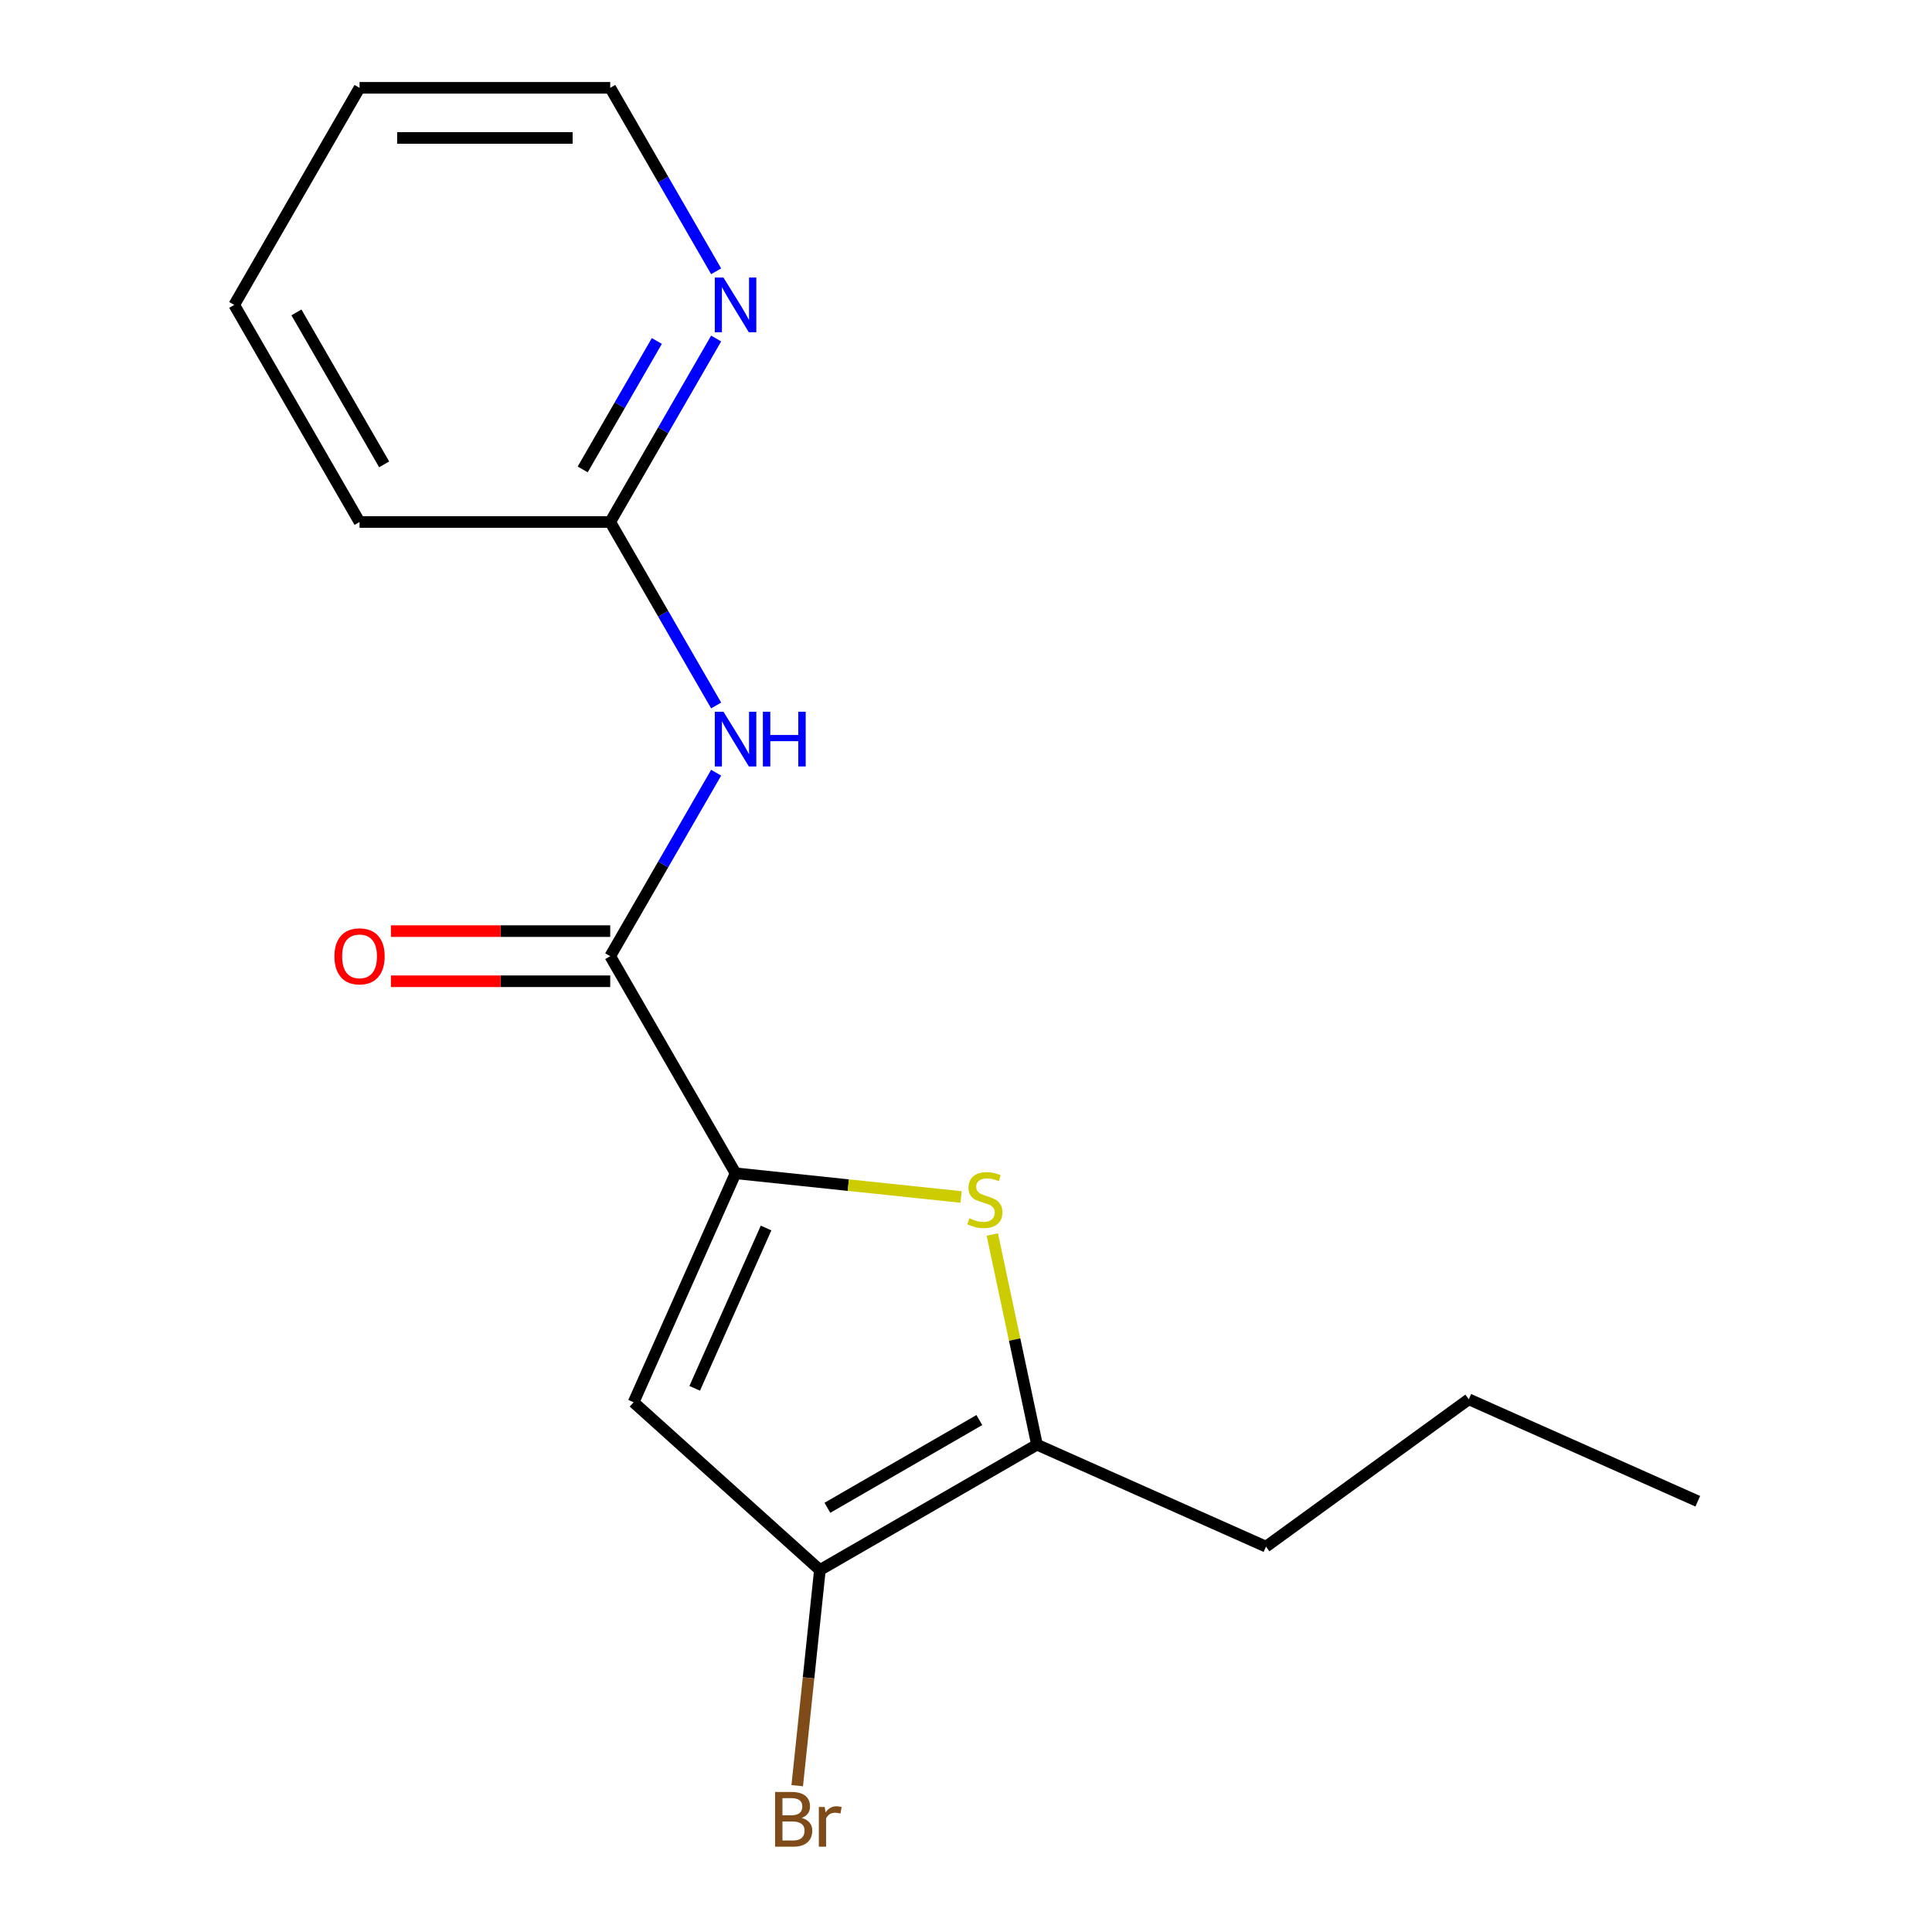 <?xml version='1.0' encoding='iso-8859-1'?>
<svg version='1.1' baseProfile='full'
              xmlns='http://www.w3.org/2000/svg'
                      xmlns:rdkit='http://www.rdkit.org/xml'
                      xmlns:xlink='http://www.w3.org/1999/xlink'
                  xml:space='preserve'
width='1000px' height='1000px' viewBox='0 0 1000 1000'>
<!-- END OF HEADER -->
<rect style='opacity:1.0;fill:#FFFFFF;stroke:none' width='1000' height='1000' x='0' y='0'> </rect>
<path class='bond-0' d='M 380.725,607.286 L 439.083,613.419' style='fill:none;fill-rule:evenodd;stroke:#000000;stroke-width:6px;stroke-linecap:butt;stroke-linejoin:miter;stroke-opacity:1' />
<path class='bond-0' d='M 439.083,613.419 L 497.44,619.553' style='fill:none;fill-rule:evenodd;stroke:#CCCC00;stroke-width:6px;stroke-linecap:butt;stroke-linejoin:miter;stroke-opacity:1' />
<path class='bond-1' d='M 380.725,607.286 L 327.951,725.817' style='fill:none;fill-rule:evenodd;stroke:#000000;stroke-width:6px;stroke-linecap:butt;stroke-linejoin:miter;stroke-opacity:1' />
<path class='bond-1' d='M 396.516,635.62 L 359.574,718.592' style='fill:none;fill-rule:evenodd;stroke:#000000;stroke-width:6px;stroke-linecap:butt;stroke-linejoin:miter;stroke-opacity:1' />
<path class='bond-2' d='M 380.725,607.286 L 315.851,494.919' style='fill:none;fill-rule:evenodd;stroke:#000000;stroke-width:6px;stroke-linecap:butt;stroke-linejoin:miter;stroke-opacity:1' />
<path class='bond-4' d='M 513.616,638.972 L 525.178,693.367' style='fill:none;fill-rule:evenodd;stroke:#CCCC00;stroke-width:6px;stroke-linecap:butt;stroke-linejoin:miter;stroke-opacity:1' />
<path class='bond-4' d='M 525.178,693.367 L 536.74,747.762' style='fill:none;fill-rule:evenodd;stroke:#000000;stroke-width:6px;stroke-linecap:butt;stroke-linejoin:miter;stroke-opacity:1' />
<path class='bond-3' d='M 327.951,725.817 L 424.374,812.637' style='fill:none;fill-rule:evenodd;stroke:#000000;stroke-width:6px;stroke-linecap:butt;stroke-linejoin:miter;stroke-opacity:1' />
<path class='bond-5' d='M 315.851,494.919 L 343.264,447.438' style='fill:none;fill-rule:evenodd;stroke:#000000;stroke-width:6px;stroke-linecap:butt;stroke-linejoin:miter;stroke-opacity:1' />
<path class='bond-5' d='M 343.264,447.438 L 370.677,399.957' style='fill:none;fill-rule:evenodd;stroke:#0000FF;stroke-width:6px;stroke-linecap:butt;stroke-linejoin:miter;stroke-opacity:1' />
<path class='bond-8' d='M 315.851,481.944 L 259.098,481.944' style='fill:none;fill-rule:evenodd;stroke:#000000;stroke-width:6px;stroke-linecap:butt;stroke-linejoin:miter;stroke-opacity:1' />
<path class='bond-8' d='M 259.098,481.944 L 202.345,481.944' style='fill:none;fill-rule:evenodd;stroke:#FF0000;stroke-width:6px;stroke-linecap:butt;stroke-linejoin:miter;stroke-opacity:1' />
<path class='bond-8' d='M 315.851,507.894 L 259.098,507.894' style='fill:none;fill-rule:evenodd;stroke:#000000;stroke-width:6px;stroke-linecap:butt;stroke-linejoin:miter;stroke-opacity:1' />
<path class='bond-8' d='M 259.098,507.894 L 202.345,507.894' style='fill:none;fill-rule:evenodd;stroke:#FF0000;stroke-width:6px;stroke-linecap:butt;stroke-linejoin:miter;stroke-opacity:1' />
<path class='bond-9' d='M 424.374,812.637 L 418.507,868.454' style='fill:none;fill-rule:evenodd;stroke:#000000;stroke-width:6px;stroke-linecap:butt;stroke-linejoin:miter;stroke-opacity:1' />
<path class='bond-9' d='M 418.507,868.454 L 412.641,924.272' style='fill:none;fill-rule:evenodd;stroke:#7F4C19;stroke-width:6px;stroke-linecap:butt;stroke-linejoin:miter;stroke-opacity:1' />
<path class='bond-17' d='M 424.374,812.637 L 536.74,747.762' style='fill:none;fill-rule:evenodd;stroke:#000000;stroke-width:6px;stroke-linecap:butt;stroke-linejoin:miter;stroke-opacity:1' />
<path class='bond-17' d='M 428.254,780.432 L 506.91,735.02' style='fill:none;fill-rule:evenodd;stroke:#000000;stroke-width:6px;stroke-linecap:butt;stroke-linejoin:miter;stroke-opacity:1' />
<path class='bond-10' d='M 536.74,747.762 L 655.272,800.536' style='fill:none;fill-rule:evenodd;stroke:#000000;stroke-width:6px;stroke-linecap:butt;stroke-linejoin:miter;stroke-opacity:1' />
<path class='bond-6' d='M 370.677,365.149 L 343.264,317.668' style='fill:none;fill-rule:evenodd;stroke:#0000FF;stroke-width:6px;stroke-linecap:butt;stroke-linejoin:miter;stroke-opacity:1' />
<path class='bond-6' d='M 343.264,317.668 L 315.851,270.187' style='fill:none;fill-rule:evenodd;stroke:#000000;stroke-width:6px;stroke-linecap:butt;stroke-linejoin:miter;stroke-opacity:1' />
<path class='bond-7' d='M 315.851,270.187 L 343.264,222.706' style='fill:none;fill-rule:evenodd;stroke:#000000;stroke-width:6px;stroke-linecap:butt;stroke-linejoin:miter;stroke-opacity:1' />
<path class='bond-7' d='M 343.264,222.706 L 370.677,175.224' style='fill:none;fill-rule:evenodd;stroke:#0000FF;stroke-width:6px;stroke-linecap:butt;stroke-linejoin:miter;stroke-opacity:1' />
<path class='bond-7' d='M 301.601,242.968 L 320.791,209.731' style='fill:none;fill-rule:evenodd;stroke:#000000;stroke-width:6px;stroke-linecap:butt;stroke-linejoin:miter;stroke-opacity:1' />
<path class='bond-7' d='M 320.791,209.731 L 339.98,176.494' style='fill:none;fill-rule:evenodd;stroke:#0000FF;stroke-width:6px;stroke-linecap:butt;stroke-linejoin:miter;stroke-opacity:1' />
<path class='bond-12' d='M 315.851,270.187 L 186.101,270.187' style='fill:none;fill-rule:evenodd;stroke:#000000;stroke-width:6px;stroke-linecap:butt;stroke-linejoin:miter;stroke-opacity:1' />
<path class='bond-11' d='M 370.677,140.417 L 343.264,92.936' style='fill:none;fill-rule:evenodd;stroke:#0000FF;stroke-width:6px;stroke-linecap:butt;stroke-linejoin:miter;stroke-opacity:1' />
<path class='bond-11' d='M 343.264,92.936 L 315.851,45.455' style='fill:none;fill-rule:evenodd;stroke:#000000;stroke-width:6px;stroke-linecap:butt;stroke-linejoin:miter;stroke-opacity:1' />
<path class='bond-13' d='M 655.272,800.536 L 760.241,724.271' style='fill:none;fill-rule:evenodd;stroke:#000000;stroke-width:6px;stroke-linecap:butt;stroke-linejoin:miter;stroke-opacity:1' />
<path class='bond-18' d='M 315.851,45.455 L 186.101,45.455' style='fill:none;fill-rule:evenodd;stroke:#000000;stroke-width:6px;stroke-linecap:butt;stroke-linejoin:miter;stroke-opacity:1' />
<path class='bond-18' d='M 296.388,71.404 L 205.564,71.404' style='fill:none;fill-rule:evenodd;stroke:#000000;stroke-width:6px;stroke-linecap:butt;stroke-linejoin:miter;stroke-opacity:1' />
<path class='bond-16' d='M 186.101,270.187 L 121.227,157.821' style='fill:none;fill-rule:evenodd;stroke:#000000;stroke-width:6px;stroke-linecap:butt;stroke-linejoin:miter;stroke-opacity:1' />
<path class='bond-16' d='M 198.843,240.357 L 153.431,161.701' style='fill:none;fill-rule:evenodd;stroke:#000000;stroke-width:6px;stroke-linecap:butt;stroke-linejoin:miter;stroke-opacity:1' />
<path class='bond-15' d='M 760.241,724.271 L 878.773,777.045' style='fill:none;fill-rule:evenodd;stroke:#000000;stroke-width:6px;stroke-linecap:butt;stroke-linejoin:miter;stroke-opacity:1' />
<path class='bond-14' d='M 186.101,45.455 L 121.227,157.821' style='fill:none;fill-rule:evenodd;stroke:#000000;stroke-width:6px;stroke-linecap:butt;stroke-linejoin:miter;stroke-opacity:1' />
<path  class='atom-1' d='M 501.764 630.568
Q 502.084 630.688, 503.404 631.248
Q 504.724 631.808, 506.164 632.168
Q 507.644 632.488, 509.084 632.488
Q 511.764 632.488, 513.324 631.208
Q 514.884 629.888, 514.884 627.608
Q 514.884 626.048, 514.084 625.088
Q 513.324 624.128, 512.124 623.608
Q 510.924 623.088, 508.924 622.488
Q 506.404 621.728, 504.884 621.008
Q 503.404 620.288, 502.324 618.768
Q 501.284 617.248, 501.284 614.688
Q 501.284 611.128, 503.684 608.928
Q 506.124 606.728, 510.924 606.728
Q 514.204 606.728, 517.924 608.288
L 517.004 611.368
Q 513.604 609.968, 511.044 609.968
Q 508.284 609.968, 506.764 611.128
Q 505.244 612.248, 505.284 614.208
Q 505.284 615.728, 506.044 616.648
Q 506.844 617.568, 507.964 618.088
Q 509.124 618.608, 511.044 619.208
Q 513.604 620.008, 515.124 620.808
Q 516.644 621.608, 517.724 623.248
Q 518.844 624.848, 518.844 627.608
Q 518.844 631.528, 516.204 633.648
Q 513.604 635.728, 509.244 635.728
Q 506.724 635.728, 504.804 635.168
Q 502.924 634.648, 500.684 633.728
L 501.764 630.568
' fill='#CCCC00'/>
<path  class='atom-6' d='M 374.465 368.393
L 383.745 383.393
Q 384.665 384.873, 386.145 387.553
Q 387.625 390.233, 387.705 390.393
L 387.705 368.393
L 391.465 368.393
L 391.465 396.713
L 387.585 396.713
L 377.625 380.313
Q 376.465 378.393, 375.225 376.193
Q 374.025 373.993, 373.665 373.313
L 373.665 396.713
L 369.985 396.713
L 369.985 368.393
L 374.465 368.393
' fill='#0000FF'/>
<path  class='atom-6' d='M 394.865 368.393
L 398.705 368.393
L 398.705 380.433
L 413.185 380.433
L 413.185 368.393
L 417.025 368.393
L 417.025 396.713
L 413.185 396.713
L 413.185 383.633
L 398.705 383.633
L 398.705 396.713
L 394.865 396.713
L 394.865 368.393
' fill='#0000FF'/>
<path  class='atom-8' d='M 374.465 143.661
L 383.745 158.661
Q 384.665 160.141, 386.145 162.821
Q 387.625 165.501, 387.705 165.661
L 387.705 143.661
L 391.465 143.661
L 391.465 171.981
L 387.585 171.981
L 377.625 155.581
Q 376.465 153.661, 375.225 151.461
Q 374.025 149.261, 373.665 148.581
L 373.665 171.981
L 369.985 171.981
L 369.985 143.661
L 374.465 143.661
' fill='#0000FF'/>
<path  class='atom-9' d='M 173.101 494.999
Q 173.101 488.199, 176.461 484.399
Q 179.821 480.599, 186.101 480.599
Q 192.381 480.599, 195.741 484.399
Q 199.101 488.199, 199.101 494.999
Q 199.101 501.879, 195.701 505.799
Q 192.301 509.679, 186.101 509.679
Q 179.861 509.679, 176.461 505.799
Q 173.101 501.919, 173.101 494.999
M 186.101 506.479
Q 190.421 506.479, 192.741 503.599
Q 195.101 500.679, 195.101 494.999
Q 195.101 489.439, 192.741 486.639
Q 190.421 483.799, 186.101 483.799
Q 181.781 483.799, 179.421 486.599
Q 177.101 489.399, 177.101 494.999
Q 177.101 500.719, 179.421 503.599
Q 181.781 506.479, 186.101 506.479
' fill='#FF0000'/>
<path  class='atom-10' d='M 414.951 940.955
Q 417.671 941.715, 419.031 943.395
Q 420.431 945.035, 420.431 947.475
Q 420.431 951.395, 417.911 953.635
Q 415.431 955.835, 410.711 955.835
L 401.191 955.835
L 401.191 927.515
L 409.551 927.515
Q 414.391 927.515, 416.831 929.475
Q 419.271 931.435, 419.271 935.035
Q 419.271 939.315, 414.951 940.955
M 404.991 930.715
L 404.991 939.595
L 409.551 939.595
Q 412.351 939.595, 413.791 938.475
Q 415.271 937.315, 415.271 935.035
Q 415.271 930.715, 409.551 930.715
L 404.991 930.715
M 410.711 952.635
Q 413.471 952.635, 414.951 951.315
Q 416.431 949.995, 416.431 947.475
Q 416.431 945.155, 414.791 943.995
Q 413.191 942.795, 410.111 942.795
L 404.991 942.795
L 404.991 952.635
L 410.711 952.635
' fill='#7F4C19'/>
<path  class='atom-10' d='M 426.871 935.275
L 427.311 938.115
Q 429.471 934.915, 432.991 934.915
Q 434.111 934.915, 435.631 935.315
L 435.031 938.675
Q 433.311 938.275, 432.351 938.275
Q 430.671 938.275, 429.551 938.955
Q 428.471 939.595, 427.591 941.155
L 427.591 955.835
L 423.831 955.835
L 423.831 935.275
L 426.871 935.275
' fill='#7F4C19'/>
</svg>

